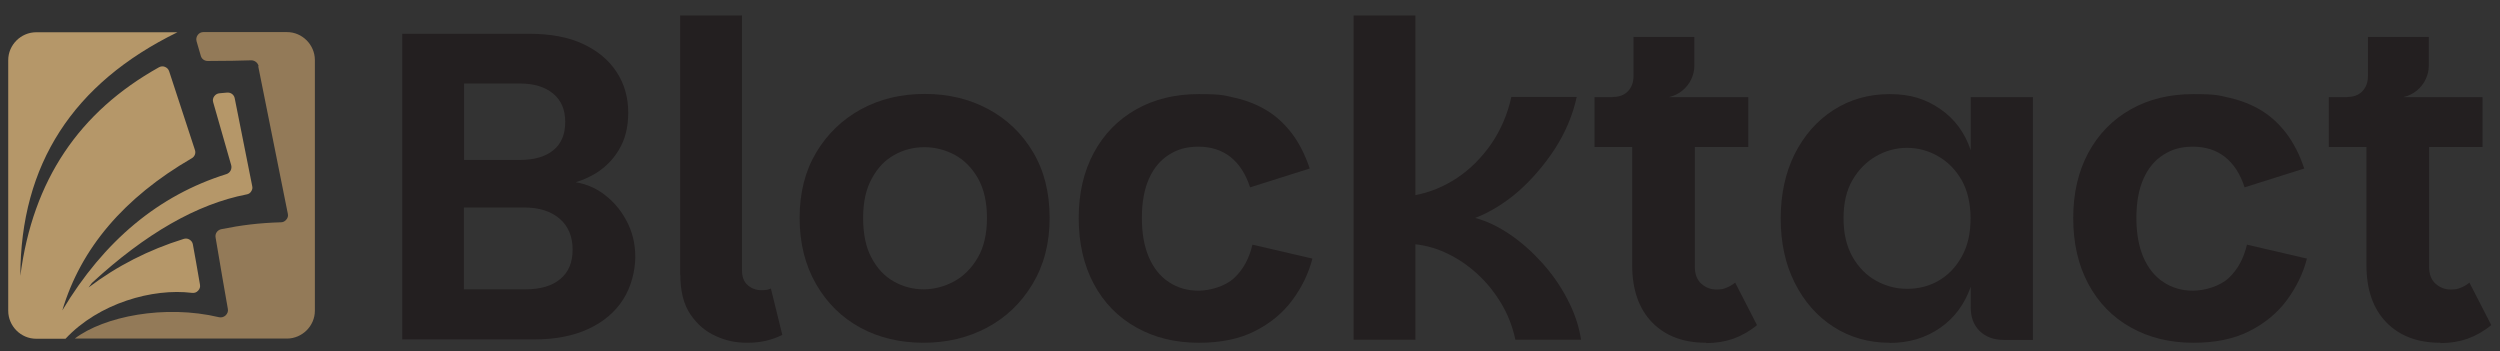 <?xml version="1.0" encoding="UTF-8"?>
<svg id="Layer_1" xmlns="http://www.w3.org/2000/svg" xmlns:xlink="http://www.w3.org/1999/xlink" version="1.1" viewBox="0 0 1487.9 208.9">
  <rect x="0" y="0" width="1487.9" height="208.9" fill="#333333" stroke="none"/>
  <!-- Generator: Adobe Illustrator 29.8.2, SVG Export Plug-In . SVG Version: 2.1.1 Build 3)  -->
  <defs>
    <style>
      .st0, .st1 {
        fill: none;
      }

      .st2 {
        fill: #231f20;
      }

      .st3 {
        fill: #ffe8ca;
      }

      .st4 {
        clip-path: url(#clippath-1);
      }

      .st5 {
        clip-path: url(#clippath-2);
      }

      .st6, .st7 {
        fill: #937a58;
      }

      .st7, .st8, .st9 {
        fill-rule: evenodd;
      }

      .st8, .st10 {
        fill: #b59769;
      }

      .st1 {
        clip-path: url(#clippath);
        clip-rule: evenodd;
      }

      .st9 {
        fill: #7c664a;
      }
    </style>
    <clipPath id="clippath">
      <polygon class="st0" points="-2720.2 -2205.3 -2537.4 -2205.3 -2537.4 -2411.5 -2720.2 -2411.5 -2720.2 -2205.3 -2720.2 -2205.3"/>
    </clipPath>
    <clipPath id="clippath-1">
      <path class="st1" d="M-2617.5-2407.4l68.8,39.7c7.2,4.2,11.3,11.3,11.3,19.6v79.4c0,8.3-4.1,15.4-11.3,19.6l-68.8,39.7c-7.2,4.2-15.4,4.2-22.6,0l-68.8-39.7c-7.2-4.2-11.3-11.3-11.3-19.6v-79.4c0-8.3,4.1-15.4,11.3-19.6l68.8-39.7c7.2-4.2,15.4-4.2,22.6,0h0ZM-2639.7-2345.7l28.1-28.1c3.8-3.8,10-3.8,13.8,0l2.6,2.6c-.6.2-1.3.5-1.9.9l-42.6,24.6h0ZM-2617.9-2271.1l-28.1,28.1c-3.8,3.8-10,3.8-13.8,0l-2.6-2.6c.6-.2,1.3-.5,1.9-.9l42.6-24.6h0ZM-2694-2326.2l112.8-30.2c5.2-1.4,10.5,1.7,11.9,6.9l12.6,47c1.4,5.2-1.7,10.5-6.9,11.9l-112.8,30.2c-5.2,1.4-10.5-1.7-11.9-6.9l-12.6-47c-1.4-5.2,1.7-10.5,6.9-11.9h0ZM-2629.7-2347.2l34.4-19.9c4.6-2.7,10.6-1.1,13.3,3.6l1.8,3.2c-.7,0-1.4.2-2,.4l-47.5,12.7h0ZM-2628-2269.5l-34.4,19.9c-4.6,2.7-10.6,1.1-13.3-3.6l-1.8-3.2c.7,0,1.4-.2,2-.4l47.5-12.7h0ZM-2656.9-2353.5c1.9-.5,3.9.6,4.4,2.5.5,1.9-.6,3.9-2.5,4.4-1.9.5-3.9-.6-4.4-2.5-.5-1.9.6-3.9,2.5-4.4h0ZM-2657.3-2363.7c.6-.2,1.3.2,1.5.9.2.6-.2,1.3-.9,1.5-.6.2-1.3-.2-1.5-.9-.2-.6.2-1.3.9-1.5h0ZM-2636.8-2368.3c1-.3,1.9.3,2.2,1.3.3,1-.3,1.9-1.3,2.2-1,.3-1.9-.3-2.2-1.3-.3-1,.3-1.9,1.3-2.2h0ZM-2673.4-2344.1c1-.3,1.9.3,2.2,1.3.3,1-.3,1.9-1.3,2.2-1,.3-1.9-.3-2.2-1.3-.3-1,.3-1.9,1.3-2.2h0ZM-2600.7-2263.2c-1.9.5-3.9-.6-4.4-2.5-.5-1.9.6-3.9,2.5-4.4,1.9-.5,3.9.6,4.4,2.5.5,1.9-.6,3.9-2.5,4.4h0ZM-2600.4-2253.1c-.6.2-1.3-.2-1.5-.9-.2-.6.2-1.3.9-1.5.6-.2,1.3.2,1.5.9.2.6-.2,1.3-.9,1.5h0ZM-2620.9-2248.4c-1,.3-1.9-.3-2.2-1.3-.3-1,.3-1.9,1.3-2.2,1-.3,1.9.3,2.2,1.3.3,1-.3,1.9-1.3,2.2h0ZM-2584.2-2272.7c-1,.3-1.9-.3-2.2-1.3-.3-1,.3-1.9,1.3-2.2,1-.3,1.9.3,2.2,1.3.3,1-.3,1.9-1.3,2.2"/>
    </clipPath>
    <clipPath id="clippath-2">
      <rect class="st3" x="-2720.2" y="-2410.5" width="182.9" height="204.4"/>
    </clipPath>
  </defs>
  <g>
    <path class="st2" d="M-2446.3-1877.4v-183.1h68.3c19.6,0,36.6,3.9,51,11.6,14.3,7.7,25.4,18.4,33.2,32.1,7.8,13.6,11.7,29.7,11.7,48.1s-3.9,33.7-11.7,47.5c-7.8,13.7-18.9,24.5-33.2,32.2-14.3,7.7-31.3,11.6-51,11.6h-68.3ZM-2402.2-1915.5h21.6c17,0,30.3-4.6,39.8-14,9.5-9.3,14.2-22.4,14.2-39.2s-4.7-30.5-14.2-39.9c-9.5-9.4-22.7-14.1-39.8-14.1h-21.6v107.2Z"/>
    <path class="st2" d="M-2188.6-1875.6c-10.6,0-20.7-1.7-30.4-5-9.6-3.3-18.2-8.1-25.6-14.5-7.4-6.3-13.2-14-17.5-23.1-4.3-9-6.4-19.4-6.4-31s2-21.3,6.1-30.5c4.1-9.2,9.6-17.2,16.7-24,7-6.8,15.2-12,24.5-15.6,9.3-3.7,19.2-5.5,29.6-5.5s16.6,1.1,24.4,3.4c7.7,2.3,14.7,5.6,20.9,9.9,6.2,4.3,11,9.5,14.6,15.4,3.6,5.9,5.3,12.5,5.3,19.8s-2.6,16.9-7.8,22.9c-5.2,6.1-12,10.9-20.5,14.3-8.4,3.5-17.6,6-27.6,7.4-10,1.5-19.9,2.1-29.6,2-1.2,0-2.7,0-4.3-.1-1.7,0-3.2-.2-4.6-.3-1.4,0-2.4-.1-3.1-.1,1,4,3.3,7.6,6.6,10.8,3.4,3.2,7.7,5.8,12.9,7.7,5.2,1.9,10.6,2.9,16.2,2.9s10.9-1,16-2.9c5.1-1.9,9.8-4.3,14-7.3,4.2-3,7.7-6.3,10.7-9.9l28.2,22.2c-5.2,7-11.6,12.7-19,17.3-7.5,4.6-15.5,8-24.1,10.3-8.6,2.3-17.3,3.4-26.2,3.4ZM-2211.6-1958.5c4.7,0,9.6-.3,14.6-.8,5-.5,9.7-1.4,14-2.7,4.3-1.3,7.7-3.1,10.4-5.5,2.7-2.3,4-5.3,4-9s-1-5.6-3.1-7.8c-2.1-2.3-4.9-4-8.3-5.2-3.5-1.2-7.2-1.8-11.2-1.8-7,0-13,1.7-18.3,5-5.2,3.3-9.2,7.4-12,12.4-2.8,5-4.3,10-4.7,15,1.6.2,3.7.3,6.4.4,2.7,0,5.4.1,8.2.1Z"/>
    <path class="st2" d="M-2096.6-1877.4v-109h-16.2v-36.5h16.2v-7.6c0-9.9,1.9-18.3,5.6-25,3.7-6.8,8.8-12.2,15.1-16.2,6.3-4,13.5-6.7,21.5-8.2,8-1.5,16.3-2,25-1.7v37.3c-3.1-.2-6.5,0-10.2.7-3.7.6-6.7,2.1-9.1,4.4-2.4,2.3-3.7,6.1-3.7,11.3v5h24v36.5h-24v109h-44.3Z"/>
    <path class="st2" d="M-1995.1-1877.4v-109h-16.2v-36.5h16.2v-7.6c0-9.9,1.9-18.3,5.6-25,3.7-6.8,8.8-12.2,15.1-16.2,6.3-4,13.5-6.7,21.5-8.2,8-1.5,16.3-2,25-1.7v37.3c-3.1-.2-6.5,0-10.2.7-3.7.6-6.7,2.1-9.1,4.4-2.4,2.3-3.7,6.1-3.7,11.3v5h24v36.5h-24v109h-44.3Z"/>
    <path class="st2" d="M-1837.6-1875.6c-10.6,0-20.7-1.7-30.4-5-9.6-3.3-18.2-8.1-25.6-14.5-7.4-6.3-13.2-14-17.5-23.1-4.3-9-6.4-19.4-6.4-31s2-21.3,6.1-30.5c4.1-9.2,9.6-17.2,16.7-24,7-6.8,15.2-12,24.5-15.6,9.3-3.7,19.2-5.5,29.6-5.5s16.6,1.1,24.4,3.4c7.7,2.3,14.7,5.6,20.9,9.9,6.2,4.3,11,9.5,14.6,15.4,3.6,5.9,5.3,12.5,5.3,19.8s-2.6,16.9-7.8,22.9c-5.2,6.1-12,10.9-20.5,14.3-8.4,3.5-17.6,6-27.6,7.4-10,1.5-19.9,2.1-29.6,2-1.2,0-2.7,0-4.3-.1-1.7,0-3.2-.2-4.6-.3-1.4,0-2.4-.1-3.1-.1,1,4,3.3,7.6,6.6,10.8,3.4,3.2,7.7,5.8,12.9,7.7,5.2,1.9,10.6,2.9,16.2,2.9s10.9-1,16-2.9c5.1-1.9,9.8-4.3,14-7.3,4.2-3,7.7-6.3,10.7-9.9l28.2,22.2c-5.2,7-11.6,12.7-19,17.3-7.5,4.6-15.5,8-24.1,10.3-8.6,2.3-17.3,3.4-26.2,3.4ZM-1860.6-1958.5c4.7,0,9.6-.3,14.6-.8,5-.5,9.7-1.4,14-2.7,4.3-1.3,7.7-3.1,10.4-5.5,2.7-2.3,4-5.3,4-9s-1-5.6-3.1-7.8c-2.1-2.3-4.9-4-8.3-5.2-3.5-1.2-7.2-1.8-11.2-1.8-7,0-13,1.7-18.3,5-5.2,3.3-9.2,7.4-12,12.4-2.8,5-4.3,10-4.7,15,1.6.2,3.7.3,6.4.4,2.7,0,5.4.1,8.2.1Z"/>
    <path class="st2" d="M-1750-1877.4v-145.5h44.1v31c2.1-6.8,5.5-12.6,10.2-17.5,4.7-4.9,10.1-8.6,16.3-11.3,6.2-2.7,12.6-4,19.2-4,11.1,0,20.8,2.5,28.9,7.6,8.2,5,14.5,12.2,19,21.4,4.5,9.2,6.8,20.2,6.8,32.9v85.5h-44.1v-78.5c0-9.9-2.5-17.7-7.6-23.5-5-5.7-11.8-8.6-20.3-8.6s-10.7,1.5-15,4.6c-4.3,3-7.6,7.2-9.9,12.4-2.3,5.2-3.5,11.1-3.5,17.7v75.9h-44.1Z"/>
    <path class="st2" d="M-1522.9-1875.6c-12.7,0-23.8-3.3-33.2-9.9-9.5-6.6-16.8-15.5-21.9-26.7-5.1-11.2-7.7-23.9-7.7-37.9s2.6-26.5,7.7-37.8c5.1-11.3,12.4-20.2,21.9-26.9,9.5-6.6,20.6-9.9,33.2-9.9s20.8,3,29.1,9c8.3,6,14,14.4,17.3,25.2v-79.8h44.1v193h-21.6c-7,0-12.4-2-16.4-5.9-4-3.9-6-9.3-6-16.3v-9.9c-3.3,10.6-9.1,18.9-17.3,24.9-8.3,6-18,9-29.1,9ZM-1508.6-1914.2c5.7,0,11-1.4,15.9-4.2,4.9-2.8,8.8-6.9,11.7-12.3,3-5.4,4.4-11.9,4.4-19.6s-1.5-13.9-4.4-19.3c-3-5.4-6.9-9.6-11.7-12.5-4.9-3-10.2-4.4-15.9-4.4s-11.3,1.5-16.2,4.4c-4.9,3-8.7,7.1-11.6,12.5-2.9,5.4-4.3,11.8-4.3,19.3s1.4,14.2,4.3,19.6c2.9,5.4,6.8,9.5,11.7,12.3,5,2.8,10.3,4.2,16,4.2Z"/>
    <path class="st2" d="M-1348.5-1875.6c-12.7,0-23.8-3.3-33.2-9.9-9.5-6.6-16.8-15.5-21.9-26.7-5.1-11.2-7.7-23.9-7.7-37.9s2.6-26.5,7.7-37.8c5.1-11.3,12.4-20.2,21.9-26.9,9.5-6.6,20.6-9.9,33.2-9.9s20.8,3,29.1,9c8.3,6,14,14.4,17.3,25.2v-32.3h44.1v145.5h-21.6c-7,0-12.4-2-16.4-5.9-4-3.9-6-9.3-6-16.3v-9.9c-3.3,10.6-9.1,18.9-17.3,24.9-8.3,6-18,9-29.1,9ZM-1334.1-1914.2c5.7,0,11-1.4,15.9-4.2,4.9-2.8,8.8-6.9,11.7-12.3,3-5.4,4.4-11.9,4.4-19.6s-1.5-13.9-4.4-19.3c-3-5.4-6.9-9.6-11.7-12.5-4.9-3-10.2-4.4-15.9-4.4s-11.3,1.5-16.2,4.4c-4.9,3-8.7,7.1-11.6,12.5-2.9,5.4-4.3,11.8-4.3,19.3s1.4,14.2,4.3,19.6c2.9,5.4,6.8,9.5,11.7,12.3,5,2.8,10.3,4.2,16,4.2Z"/>
  </g>
  <g>
    <path class="st10" d="M-2577.6-1939.9v-43.9c0-26.5-21.6-48.1-48.1-48.1h-52.4c-13.7,0-25-10.7-26.1-24.2-1.2,3-1.9,6.3-1.9,9.7v135.5c0,7.7,3.4,14.5,8.8,19.2h71.6c26.5,0,48.1-21.6,48.1-48.1ZM-2634.3-1961.8c0-9.3,7.5-16.8,16.8-16.8s16.8,7.5,16.8,16.8-7.5,16.8-16.8,16.8c-9.3,0-16.8-7.5-16.8-16.8Z"/>
    <path class="st6" d="M-2591.7-2071.7h-87.9c-6.9.7-12.3,6.6-12.3,13.7s6.2,13.8,13.8,13.8h52.4c33.3,0,60.5,27.1,60.5,60.5v43.9c0,23.8-13.8,44.4-33.9,54.3h7.5c45.7,0,82.8-37.1,82.8-82.8v-20.5c0-45.7-37.1-82.8-82.8-82.8Z"/>
  </g>
  <g>
    <path class="st2" d="M406-1579.1v-183.1h68.3c19.6,0,36.6,3.9,51,11.6,14.3,7.7,25.4,18.4,33.2,32.1,7.8,13.6,11.7,29.7,11.7,48.1s-3.9,33.7-11.7,47.5c-7.8,13.7-18.9,24.5-33.2,32.2-14.3,7.7-31.3,11.6-51,11.6h-68.3ZM450-1617.1h21.6c17,0,30.3-4.6,39.8-14,9.5-9.3,14.2-22.4,14.2-39.2s-4.7-30.5-14.2-39.9c-9.5-9.4-22.7-14.1-39.8-14.1h-21.6v107.2Z"/>
    <path class="st2" d="M663.6-1577.3c-10.6,0-20.7-1.7-30.4-5-9.6-3.3-18.2-8.1-25.6-14.5-7.4-6.3-13.2-14-17.5-23.1-4.3-9-6.4-19.4-6.4-31s2-21.3,6.1-30.5c4.1-9.2,9.6-17.2,16.7-24,7-6.8,15.2-12,24.5-15.6,9.3-3.7,19.2-5.5,29.6-5.5s16.6,1.1,24.4,3.4c7.7,2.3,14.7,5.6,20.9,9.9,6.2,4.3,11,9.5,14.6,15.4,3.6,5.9,5.3,12.5,5.3,19.8s-2.6,16.9-7.8,22.9c-5.2,6.1-12,10.9-20.5,14.3-8.4,3.5-17.6,6-27.6,7.4-10,1.5-19.9,2.1-29.6,2-1.2,0-2.7,0-4.3-.1-1.7,0-3.2-.2-4.6-.3-1.4,0-2.4-.1-3.1-.1,1,4,3.3,7.6,6.6,10.8,3.4,3.2,7.7,5.8,12.9,7.7,5.2,1.9,10.6,2.9,16.2,2.9s10.9-1,16-2.9c5.1-1.9,9.8-4.3,14-7.3,4.2-3,7.7-6.3,10.7-9.9l28.2,22.2c-5.2,7-11.6,12.7-19,17.3-7.5,4.6-15.5,8-24.1,10.3-8.6,2.3-17.3,3.4-26.2,3.4ZM640.7-1660.2c4.7,0,9.6-.3,14.6-.8,5-.5,9.7-1.4,14-2.7,4.3-1.3,7.7-3.1,10.4-5.5,2.7-2.3,4-5.3,4-9s-1-5.6-3.1-7.8c-2.1-2.3-4.9-4-8.3-5.2-3.5-1.2-7.2-1.8-11.2-1.8-7,0-13,1.7-18.3,5-5.2,3.3-9.2,7.4-12,12.4-2.8,5-4.3,10-4.7,15,1.6.2,3.7.3,6.4.4,2.7,0,5.4.1,8.2.1Z"/>
    <path class="st2" d="M755.7-1579.1v-109h-16.2v-36.5h16.2v-7.6c0-9.9,1.9-18.3,5.6-25,3.7-6.8,8.8-12.2,15.1-16.2,6.3-4,13.5-6.7,21.5-8.2,8-1.5,16.3-2,25-1.7v37.3c-3.1-.2-6.5,0-10.2.7-3.7.6-6.7,2.1-9.1,4.4-2.4,2.3-3.7,6.1-3.7,11.3v5h24v36.5h-24v109h-44.3Z"/>
    <path class="st2" d="M857.1-1579.1v-109h-16.2v-36.5h16.2v-7.6c0-9.9,1.9-18.3,5.6-25,3.7-6.8,8.8-12.2,15.1-16.2,6.3-4,13.5-6.7,21.5-8.2,8-1.5,16.3-2,25-1.7v37.3c-3.1-.2-6.5,0-10.2.7-3.7.6-6.7,2.1-9.1,4.4-2.4,2.3-3.7,6.1-3.7,11.3v5h24v36.5h-24v109h-44.3Z"/>
    <path class="st2" d="M1014.6-1577.3c-10.6,0-20.7-1.7-30.4-5-9.6-3.3-18.2-8.1-25.6-14.5-7.4-6.3-13.2-14-17.5-23.1-4.3-9-6.4-19.4-6.4-31s2-21.3,6.1-30.5c4.1-9.2,9.6-17.2,16.7-24,7-6.8,15.2-12,24.5-15.6,9.3-3.7,19.2-5.5,29.6-5.5s16.6,1.1,24.4,3.4c7.7,2.3,14.7,5.6,20.9,9.9,6.2,4.3,11,9.5,14.6,15.4,3.6,5.9,5.3,12.5,5.3,19.8s-2.6,16.9-7.8,22.9c-5.2,6.1-12,10.9-20.5,14.3-8.4,3.5-17.6,6-27.6,7.4-10,1.5-19.9,2.1-29.6,2-1.2,0-2.7,0-4.3-.1-1.7,0-3.2-.2-4.6-.3-1.4,0-2.4-.1-3.1-.1,1,4,3.3,7.6,6.6,10.8,3.4,3.2,7.7,5.8,12.9,7.7,5.2,1.9,10.6,2.9,16.2,2.9s10.9-1,16-2.9c5.1-1.9,9.8-4.3,14-7.3,4.2-3,7.7-6.3,10.7-9.9l28.2,22.2c-5.2,7-11.6,12.7-19,17.3-7.5,4.6-15.5,8-24.1,10.3-8.6,2.3-17.3,3.4-26.2,3.4ZM991.6-1660.2c4.7,0,9.6-.3,14.6-.8,5-.5,9.7-1.4,14-2.7,4.3-1.3,7.7-3.1,10.4-5.5,2.7-2.3,4-5.3,4-9s-1-5.6-3.1-7.8c-2.1-2.3-4.9-4-8.3-5.2-3.5-1.2-7.2-1.8-11.2-1.8-7,0-13,1.7-18.3,5-5.2,3.3-9.2,7.4-12,12.4-2.8,5-4.3,10-4.7,15,1.6.2,3.7.3,6.4.4,2.7,0,5.4.1,8.2.1Z"/>
    <path class="st2" d="M1102.2-1579.1v-145.5h44.1v31c2.1-6.8,5.5-12.6,10.2-17.5,4.7-4.9,10.1-8.6,16.3-11.3,6.2-2.7,12.6-4,19.2-4,11.1,0,20.8,2.5,28.9,7.6,8.2,5,14.5,12.2,19,21.4,4.5,9.2,6.8,20.2,6.8,32.9v85.5h-44.1v-78.5c0-9.9-2.5-17.7-7.6-23.5-5-5.7-11.8-8.6-20.3-8.6s-10.7,1.5-15,4.6c-4.3,3-7.6,7.2-9.9,12.4-2.3,5.2-3.5,11.1-3.5,17.7v75.9h-44.1Z"/>
    <path class="st2" d="M1329.3-1577.3c-12.7,0-23.8-3.3-33.2-9.9-9.5-6.6-16.8-15.5-21.9-26.7-5.1-11.2-7.7-23.9-7.7-37.9s2.6-26.5,7.7-37.8c5.1-11.3,12.4-20.2,21.9-26.9,9.5-6.6,20.6-9.9,33.2-9.9s20.8,3,29.1,9c8.3,6,14,14.4,17.3,25.2v-79.8h44.1v193h-21.6c-7,0-12.4-2-16.4-5.9-4-3.9-6-9.3-6-16.3v-9.9c-3.3,10.6-9.1,18.9-17.3,24.9-8.3,6-18,9-29.1,9ZM1343.7-1615.8c5.7,0,11-1.4,15.9-4.2,4.9-2.8,8.8-6.9,11.7-12.3,3-5.4,4.4-11.9,4.4-19.6s-1.5-13.9-4.4-19.3c-3-5.4-6.9-9.6-11.7-12.5-4.9-3-10.2-4.4-15.9-4.4s-11.3,1.5-16.2,4.4c-4.9,3-8.7,7.1-11.6,12.5-2.9,5.4-4.3,11.8-4.3,19.3s1.4,14.2,4.3,19.6c2.9,5.4,6.8,9.5,11.7,12.3,5,2.8,10.3,4.2,16,4.2Z"/>
    <path class="st2" d="M1503.8-1577.3c-12.7,0-23.8-3.3-33.2-9.9-9.5-6.6-16.8-15.5-21.9-26.7-5.1-11.2-7.7-23.9-7.7-37.9s2.6-26.5,7.7-37.8c5.1-11.3,12.4-20.2,21.9-26.9,9.5-6.6,20.6-9.9,33.2-9.9s20.8,3,29.1,9c8.3,6,14,14.4,17.3,25.2v-32.3h44.1v145.5h-21.6c-7,0-12.4-2-16.4-5.9-4-3.9-6-9.3-6-16.3v-9.9c-3.3,10.6-9.1,18.9-17.3,24.9-8.3,6-18,9-29.1,9ZM1518.1-1615.8c5.7,0,11-1.4,15.9-4.2,4.9-2.8,8.8-6.9,11.7-12.3,3-5.4,4.4-11.9,4.4-19.6s-1.5-13.9-4.4-19.3c-3-5.4-6.9-9.6-11.7-12.5-4.9-3-10.2-4.4-15.9-4.4s-11.3,1.5-16.2,4.4c-4.9,3-8.7,7.1-11.6,12.5-2.9,5.4-4.3,11.8-4.3,19.3s1.4,14.2,4.3,19.6c2.9,5.4,6.8,9.5,11.7,12.3,5,2.8,10.3,4.2,16,4.2Z"/>
  </g>
  <path class="st10" d="M142.7-1733.8c2.4-24.6,23.8-46.5,48.9-47.4,27.6-.7,55.3,0,82.9-.3,11.4.2,23-.8,34.1,2.6,21.4,7.1,36.8,28.7,36.5,51.3,0,31.6,0,63.2,0,94.7.6,27.4-22.8,53.3-50.6,53.6-36.4.2-72.8.7-109.1-.4,45-18.5,90.4-36,135.5-54-2-3.4-4-6.7-6-10.1-48.3,19.5-96.7,38.9-145,58.5-16.5-8.3-20.7-26.9-26.6-42.8-2.2-8.5-.9-17.4-.7-26,7.2,19.8,14.6,39.5,22,59.2,53.1-20.8,106.2-41.9,159.4-62.5-1.3-3.9-2.6-7.8-4-11.6-51,20.1-102.1,40.1-153.3,60-7.3-19.3-14.6-38.6-22-57.9-4-9.4-2.2-19.9-2-29.8,8.9,25.2,18.7,50,28.1,75,54.3-20.8,108.7-41.3,163-62.1-10.4-27.2-20.6-54.4-31-81.5-53.5,20.4-107,40.7-160.5,61.1,0-9.9-.4-19.8.4-29.6"/>
  <g>
    <path class="st2" d="M-2466.8-2207.2v-183.1h68.3c19.6,0,36.6,3.9,51,11.6,14.3,7.7,25.4,18.4,33.2,32.1,7.8,13.6,11.7,29.7,11.7,48.1s-3.9,33.7-11.7,47.5c-7.8,13.7-18.9,24.5-33.2,32.2-14.3,7.7-31.3,11.6-51,11.6h-68.3ZM-2422.7-2245.2h21.6c17,0,30.3-4.6,39.8-14,9.5-9.3,14.2-22.4,14.2-39.2s-4.7-30.5-14.2-39.9c-9.5-9.4-22.7-14.1-39.8-14.1h-21.6v107.2Z"/>
    <path class="st2" d="M-2209.1-2205.3c-10.6,0-20.7-1.7-30.4-5-9.6-3.3-18.2-8.1-25.6-14.5-7.4-6.3-13.2-14-17.5-23.1-4.3-9-6.4-19.4-6.4-31s2-21.3,6.1-30.5c4.1-9.2,9.6-17.2,16.7-24,7-6.8,15.2-12,24.5-15.6,9.3-3.7,19.2-5.5,29.6-5.5s16.6,1.1,24.4,3.4c7.7,2.3,14.7,5.6,20.9,9.9,6.2,4.3,11,9.5,14.6,15.4,3.6,5.9,5.3,12.5,5.3,19.8s-2.6,16.9-7.8,22.9c-5.2,6.1-12,10.9-20.5,14.3-8.4,3.5-17.6,6-27.6,7.4-10,1.5-19.9,2.1-29.6,2-1.2,0-2.7,0-4.3-.1-1.7,0-3.2-.2-4.6-.3-1.4,0-2.4-.1-3.1-.1,1,4,3.3,7.6,6.6,10.8,3.4,3.2,7.7,5.8,12.9,7.7,5.2,1.9,10.6,2.9,16.2,2.9s10.9-1,16-2.9c5.1-1.9,9.8-4.3,14-7.3,4.2-3,7.7-6.3,10.7-9.9l28.2,22.2c-5.2,7-11.6,12.7-19,17.3-7.5,4.6-15.5,8-24.1,10.3-8.6,2.3-17.3,3.4-26.2,3.4ZM-2232.1-2288.2c4.7,0,9.6-.3,14.6-.8,5-.5,9.7-1.4,14-2.7,4.3-1.3,7.7-3.1,10.4-5.5,2.7-2.3,4-5.3,4-9s-1-5.6-3.1-7.8c-2.1-2.3-4.9-4-8.3-5.2-3.5-1.2-7.2-1.8-11.2-1.8-7,0-13,1.7-18.3,5-5.2,3.3-9.2,7.4-12,12.4-2.8,5-4.3,10-4.7,15,1.6.2,3.7.3,6.4.4,2.7,0,5.4.1,8.2.1Z"/>
    <path class="st2" d="M-2117.1-2207.2v-109h-16.2v-36.5h16.2v-7.6c0-9.9,1.9-18.3,5.6-25,3.7-6.8,8.8-12.2,15.1-16.2,6.3-4,13.5-6.7,21.5-8.2,8-1.5,16.3-2,25-1.7v37.3c-3.1-.2-6.5,0-10.2.7-3.7.6-6.7,2.1-9.1,4.4-2.4,2.3-3.7,6.1-3.7,11.3v5h24v36.5h-24v109h-44.3Z"/>
    <path class="st2" d="M-2015.7-2207.2v-109h-16.2v-36.5h16.2v-7.6c0-9.9,1.9-18.3,5.6-25,3.7-6.8,8.8-12.2,15.1-16.2,6.3-4,13.5-6.7,21.5-8.2,8-1.5,16.3-2,25-1.7v37.3c-3.1-.2-6.5,0-10.2.7-3.7.6-6.7,2.1-9.1,4.4-2.4,2.3-3.7,6.1-3.7,11.3v5h24v36.5h-24v109h-44.3Z"/>
    <path class="st2" d="M-1858.2-2205.3c-10.6,0-20.7-1.7-30.4-5-9.6-3.3-18.2-8.1-25.6-14.5-7.4-6.3-13.2-14-17.5-23.1-4.3-9-6.4-19.4-6.4-31s2-21.3,6.1-30.5c4.1-9.2,9.6-17.2,16.7-24,7-6.8,15.2-12,24.5-15.6,9.3-3.7,19.2-5.5,29.6-5.5s16.6,1.1,24.4,3.4c7.7,2.3,14.7,5.6,20.9,9.9,6.2,4.3,11,9.5,14.6,15.4,3.6,5.9,5.3,12.5,5.3,19.8s-2.6,16.9-7.8,22.9c-5.2,6.1-12,10.9-20.5,14.3-8.4,3.5-17.6,6-27.6,7.4-10,1.5-19.9,2.1-29.6,2-1.2,0-2.7,0-4.3-.1-1.7,0-3.2-.2-4.6-.3-1.4,0-2.4-.1-3.1-.1,1,4,3.3,7.6,6.6,10.8,3.4,3.2,7.7,5.8,12.9,7.7,5.2,1.9,10.6,2.9,16.2,2.9s10.9-1,16-2.9c5.1-1.9,9.8-4.3,14-7.3,4.2-3,7.7-6.3,10.7-9.9l28.2,22.2c-5.2,7-11.6,12.7-19,17.3-7.5,4.6-15.5,8-24.1,10.3-8.6,2.3-17.3,3.4-26.2,3.4ZM-1881.1-2288.2c4.7,0,9.6-.3,14.6-.8,5-.5,9.7-1.4,14-2.7,4.3-1.3,7.7-3.1,10.4-5.5,2.7-2.3,4-5.3,4-9s-1-5.6-3.1-7.8c-2.1-2.3-4.9-4-8.3-5.2-3.5-1.2-7.2-1.8-11.2-1.8-7,0-13,1.7-18.3,5-5.2,3.3-9.2,7.4-12,12.4-2.8,5-4.3,10-4.7,15,1.6.2,3.7.3,6.4.4,2.7,0,5.4.1,8.2.1Z"/>
    <path class="st2" d="M-1770.5-2207.2v-145.5h44.1v31c2.1-6.8,5.5-12.6,10.2-17.5,4.7-4.9,10.1-8.6,16.3-11.3,6.2-2.7,12.6-4,19.2-4,11.1,0,20.8,2.5,28.9,7.6,8.2,5,14.5,12.2,19,21.4,4.5,9.2,6.8,20.2,6.8,32.9v85.5h-44.1v-78.5c0-9.9-2.5-17.7-7.6-23.5-5-5.7-11.8-8.6-20.3-8.6s-10.7,1.5-15,4.6c-4.3,3-7.6,7.2-9.9,12.4-2.3,5.2-3.5,11.1-3.5,17.7v75.9h-44.1Z"/>
    <path class="st2" d="M-1543.4-2205.3c-12.7,0-23.8-3.3-33.2-9.9-9.5-6.6-16.8-15.5-21.9-26.7-5.1-11.2-7.7-23.9-7.7-37.9s2.6-26.5,7.7-37.8c5.1-11.3,12.4-20.2,21.9-26.9,9.5-6.6,20.6-9.9,33.2-9.9s20.8,3,29.1,9c8.3,6,14,14.4,17.3,25.2v-79.8h44.1v193h-21.6c-7,0-12.4-2-16.4-5.9-4-3.9-6-9.3-6-16.3v-9.9c-3.3,10.6-9.1,18.9-17.3,24.9-8.3,6-18,9-29.1,9ZM-1529.1-2243.9c5.7,0,11-1.4,15.9-4.2,4.9-2.8,8.8-6.9,11.7-12.3,3-5.4,4.4-11.9,4.4-19.6s-1.5-13.9-4.4-19.3c-3-5.4-6.9-9.6-11.7-12.5-4.9-3-10.2-4.4-15.9-4.4s-11.3,1.5-16.2,4.4c-4.9,3-8.7,7.1-11.6,12.5-2.9,5.4-4.3,11.8-4.3,19.3s1.4,14.2,4.3,19.6c2.9,5.4,6.8,9.5,11.7,12.3,5,2.8,10.3,4.2,16,4.2Z"/>
    <path class="st2" d="M-1369-2205.3c-12.7,0-23.8-3.3-33.2-9.9-9.5-6.6-16.8-15.5-21.9-26.7-5.1-11.2-7.7-23.9-7.7-37.9s2.6-26.5,7.7-37.8c5.1-11.3,12.4-20.2,21.9-26.9,9.5-6.6,20.6-9.9,33.2-9.9s20.8,3,29.1,9c8.3,6,14,14.4,17.3,25.2v-32.3h44.1v145.5h-21.6c-7,0-12.4-2-16.4-5.9-4-3.9-6-9.3-6-16.3v-9.9c-3.3,10.6-9.1,18.9-17.3,24.9-8.3,6-18,9-29.1,9ZM-1354.6-2243.9c5.7,0,11-1.4,15.9-4.2,4.9-2.8,8.8-6.9,11.7-12.3,3-5.4,4.4-11.9,4.4-19.6s-1.5-13.9-4.4-19.3c-3-5.4-6.9-9.6-11.7-12.5-4.9-3-10.2-4.4-15.9-4.4s-11.3,1.5-16.2,4.4c-4.9,3-8.7,7.1-11.6,12.5-2.9,5.4-4.3,11.8-4.3,19.3s1.4,14.2,4.3,19.6c2.9,5.4,6.8,9.5,11.7,12.3,5,2.8,10.3,4.2,16,4.2Z"/>
  </g>
  <g>
    <path class="st2" d="M-2447.1-2642.6v-183.1h68.3c19.6,0,36.6,3.9,51,11.6,14.3,7.7,25.4,18.4,33.2,32.1,7.8,13.6,11.7,29.7,11.7,48.1s-3.9,33.7-11.7,47.5c-7.8,13.7-18.9,24.5-33.2,32.2-14.3,7.7-31.3,11.6-51,11.6h-68.3ZM-2403.1-2680.6h21.6c17,0,30.3-4.6,39.8-14,9.5-9.3,14.2-22.4,14.2-39.2s-4.7-30.5-14.2-39.9c-9.5-9.4-22.7-14.1-39.8-14.1h-21.6v107.2Z"/>
    <path class="st2" d="M-2189.5-2640.7c-10.6,0-20.7-1.7-30.4-5-9.6-3.3-18.2-8.1-25.6-14.5-7.4-6.3-13.2-14-17.5-23.1-4.3-9-6.4-19.4-6.4-31s2-21.3,6.1-30.5c4.1-9.2,9.6-17.2,16.7-24,7-6.8,15.2-12,24.5-15.6,9.3-3.7,19.2-5.5,29.6-5.5s16.6,1.1,24.4,3.4c7.7,2.3,14.7,5.6,20.9,9.9,6.2,4.3,11,9.5,14.6,15.4,3.6,5.9,5.3,12.5,5.3,19.8s-2.6,16.9-7.8,22.9c-5.2,6.1-12,10.9-20.5,14.3-8.4,3.5-17.6,6-27.6,7.4-10,1.5-19.9,2.1-29.6,2-1.2,0-2.7,0-4.3-.1-1.7,0-3.2-.2-4.6-.3-1.4,0-2.4-.1-3.1-.1,1,4,3.3,7.6,6.6,10.8,3.4,3.2,7.7,5.8,12.9,7.7,5.2,1.9,10.6,2.9,16.2,2.9s10.9-1,16-2.9c5.1-1.9,9.8-4.3,14-7.3,4.2-3,7.7-6.3,10.7-9.9l28.2,22.2c-5.2,7-11.6,12.7-19,17.3-7.5,4.6-15.5,8-24.1,10.3-8.6,2.3-17.3,3.4-26.2,3.4ZM-2212.4-2723.7c4.7,0,9.6-.3,14.6-.8,5-.5,9.7-1.4,14-2.7,4.3-1.3,7.7-3.1,10.4-5.5,2.7-2.3,4-5.3,4-9s-1-5.6-3.1-7.8c-2.1-2.3-4.9-4-8.3-5.2-3.5-1.2-7.2-1.8-11.2-1.8-7,0-13,1.7-18.3,5-5.2,3.3-9.2,7.4-12,12.4-2.8,5-4.3,10-4.7,15,1.6.2,3.7.3,6.4.4,2.7,0,5.4.1,8.2.1Z"/>
    <path class="st2" d="M-2097.5-2642.6v-109h-16.2v-36.5h16.2v-7.6c0-9.9,1.9-18.3,5.6-25,3.7-6.8,8.8-12.2,15.1-16.2,6.3-4,13.5-6.7,21.5-8.2,8-1.5,16.3-2,25-1.7v37.3c-3.1-.2-6.5,0-10.2.7-3.7.6-6.7,2.1-9.1,4.4-2.4,2.3-3.7,6.1-3.7,11.3v5h24v36.5h-24v109h-44.3Z"/>
    <path class="st2" d="M-1996-2642.6v-109h-16.2v-36.5h16.2v-7.6c0-9.9,1.9-18.3,5.6-25,3.7-6.8,8.8-12.2,15.1-16.2,6.3-4,13.5-6.7,21.5-8.2,8-1.5,16.3-2,25-1.7v37.3c-3.1-.2-6.5,0-10.2.7-3.7.6-6.7,2.1-9.1,4.4-2.4,2.3-3.7,6.1-3.7,11.3v5h24v36.5h-24v109h-44.3Z"/>
    <path class="st2" d="M-1838.5-2640.7c-10.6,0-20.7-1.7-30.4-5-9.6-3.3-18.2-8.1-25.6-14.5-7.4-6.3-13.2-14-17.5-23.1-4.3-9-6.4-19.4-6.4-31s2-21.3,6.1-30.5c4.1-9.2,9.6-17.2,16.7-24,7-6.8,15.2-12,24.5-15.6,9.3-3.7,19.2-5.5,29.6-5.5s16.6,1.1,24.4,3.4c7.7,2.3,14.7,5.6,20.9,9.9,6.2,4.3,11,9.5,14.6,15.4,3.6,5.9,5.3,12.5,5.3,19.8s-2.6,16.9-7.8,22.9c-5.2,6.1-12,10.9-20.5,14.3-8.4,3.5-17.6,6-27.6,7.4-10,1.5-19.9,2.1-29.6,2-1.2,0-2.7,0-4.3-.1-1.7,0-3.2-.2-4.6-.3-1.4,0-2.4-.1-3.1-.1,1,4,3.3,7.6,6.6,10.8,3.4,3.2,7.7,5.8,12.9,7.7,5.2,1.9,10.6,2.9,16.2,2.9s10.9-1,16-2.9c5.1-1.9,9.8-4.3,14-7.3,4.2-3,7.7-6.3,10.7-9.9l28.2,22.2c-5.2,7-11.6,12.7-19,17.3-7.5,4.6-15.5,8-24.1,10.3-8.6,2.3-17.3,3.4-26.2,3.4ZM-1861.5-2723.7c4.7,0,9.6-.3,14.6-.8,5-.5,9.7-1.4,14-2.7,4.3-1.3,7.7-3.1,10.4-5.5,2.7-2.3,4-5.3,4-9s-1-5.6-3.1-7.8c-2.1-2.3-4.9-4-8.3-5.2-3.5-1.2-7.2-1.8-11.2-1.8-7,0-13,1.7-18.3,5-5.2,3.3-9.2,7.4-12,12.4-2.8,5-4.3,10-4.7,15,1.6.2,3.7.3,6.4.4,2.7,0,5.4.1,8.2.1Z"/>
    <path class="st2" d="M-1750.9-2642.6v-145.5h44.1v31c2.1-6.8,5.5-12.6,10.2-17.5,4.7-4.9,10.1-8.6,16.3-11.3,6.2-2.7,12.6-4,19.2-4,11.1,0,20.8,2.5,28.9,7.6,8.2,5,14.5,12.2,19,21.4,4.5,9.2,6.8,20.2,6.8,32.9v85.5h-44.1v-78.5c0-9.9-2.5-17.7-7.6-23.5-5-5.7-11.8-8.6-20.3-8.6s-10.7,1.5-15,4.6c-4.3,3-7.6,7.2-9.9,12.4-2.3,5.2-3.5,11.1-3.5,17.7v75.9h-44.1Z"/>
    <path class="st2" d="M-1523.8-2640.7c-12.7,0-23.8-3.3-33.2-9.9-9.5-6.6-16.8-15.5-21.9-26.7-5.1-11.2-7.7-23.9-7.7-37.9s2.6-26.5,7.7-37.8c5.1-11.3,12.4-20.2,21.9-26.9,9.5-6.6,20.6-9.9,33.2-9.9s20.8,3,29.1,9c8.3,6,14,14.4,17.3,25.2v-79.8h44.1v193h-21.6c-7,0-12.4-2-16.4-5.9-4-3.9-6-9.3-6-16.3v-9.9c-3.3,10.6-9.1,18.9-17.3,24.9-8.3,6-18,9-29.1,9ZM-1509.4-2679.3c5.7,0,11-1.4,15.9-4.2,4.9-2.8,8.8-6.9,11.7-12.3,3-5.4,4.4-11.9,4.4-19.6s-1.5-13.9-4.4-19.3c-3-5.4-6.9-9.6-11.7-12.5-4.9-3-10.2-4.4-15.9-4.4s-11.3,1.5-16.2,4.4c-4.9,3-8.7,7.1-11.6,12.5-2.9,5.4-4.3,11.8-4.3,19.3s1.4,14.2,4.3,19.6c2.9,5.4,6.8,9.5,11.7,12.3,5,2.8,10.3,4.2,16,4.2Z"/>
    <path class="st2" d="M-1349.3-2640.7c-12.7,0-23.8-3.3-33.2-9.9-9.5-6.6-16.8-15.5-21.9-26.7-5.1-11.2-7.7-23.9-7.7-37.9s2.6-26.5,7.7-37.8c5.1-11.3,12.4-20.2,21.9-26.9,9.5-6.6,20.6-9.9,33.2-9.9s20.8,3,29.1,9c8.3,6,14,14.4,17.3,25.2v-32.3h44.1v145.5h-21.6c-7,0-12.4-2-16.4-5.9-4-3.9-6-9.3-6-16.3v-9.9c-3.3,10.6-9.1,18.9-17.3,24.9-8.3,6-18,9-29.1,9ZM-1335-2679.3c5.7,0,11-1.4,15.9-4.2,4.9-2.8,8.8-6.9,11.7-12.3,3-5.4,4.4-11.9,4.4-19.6s-1.5-13.9-4.4-19.3c-3-5.4-6.9-9.6-11.7-12.5-4.9-3-10.2-4.4-15.9-4.4s-11.3,1.5-16.2,4.4c-4.9,3-8.7,7.1-11.6,12.5-2.9,5.4-4.3,11.8-4.3,19.3s1.4,14.2,4.3,19.6c2.9,5.4,6.8,9.5,11.7,12.3,5,2.8,10.3,4.2,16,4.2Z"/>
  </g>
  <g class="st4">
    <g>
      <rect class="st3" x="-2720.2" y="-2410.5" width="182.9" height="204.4"/>
      <g class="st5">
        <rect class="st10" x="-2744" y="-2419.5" width="230.4" height="234.3"/>
      </g>
    </g>
  </g>
  <rect class="st10" x="-2693.3" y="-2386.4" width="65.3" height="38.7" rx="-1281.3" ry="-1281.3" transform="translate(892.6 -2129.7) rotate(-37.8)"/>
  <rect class="st10" x="-2633.3" y="-2267.9" width="65.3" height="38.7" rx="-1251.3" ry="-1251.3" transform="translate(832.6 -2068) rotate(-37.8)"/>
  <g>
    <path class="st8" d="M-2635.2-2653.8c-43.2-43.3-54.4-95.2-33.6-155.6l-54.8,54.8c-3,3-4.4,6.9-4.4,10.8s1.5,7.8,4.4,10.8l97.4,97.4c3,3,6.9,4.4,10.8,4.4s7.8-1.5,10.8-4.4l11.4-11.4c-.9-26.8,14.1-53.6,31.3-66.9,1-.8,1.6-1.9,1.5-3.2,0-1.3-.6-2.4-1.7-3.1-6.6-4.7-13.5-9.5-18.3-12.8-1-.7-2.1-.9-3.2-.6-1.1.3-2,1-2.6,2-9.4,17.8-15.4,36.4-18,55.8l-.5-3c1.6-40,10.2-71.5,25.7-94.5.6-.9.8-1.9.6-3-.2-1.1-.8-1.9-1.7-2.5l-40.8-27.3c-1.7-1.1-3.9-.8-5.2.7l-2.6,3.1c-.8.9-1.1,2.1-.9,3.3.2,1.2.9,2.2,2,2.7l31.4,17.4c1.9,1,2.6,3.4,1.6,5.3-18.1,34.5-21.7,73.4-10.8,116.6-16.9-31.3-19.8-67.7-8.8-109.3.5-1.8-.4-3.7-2-4.5l-40.4-20.5c-1.1-.6-2.3-.6-3.4,0-1.1.5-1.9,1.4-2.2,2.6-13.6,48.3-5.3,93,27.1,135.1h0Z"/>
    <path class="st7" d="M-2624.1-2827.5l68.7,45.8c1,.7,1.6,1.6,1.7,2.8.1,1.2-.2,2.3-1.1,3.2-8.4,8.9-14.2,16.4-20.5,25.8-1.2,1.8-.7,4.2,1,5.4,14,10,26,18.4,32.5,23,1.1.8,1.7,2,1.7,3.4,0,1.4-.7,2.5-1.9,3.3-26.1,16.1-45.1,44.4-47.8,64.3l82.4-82.4c3-3,4.4-6.9,4.4-10.8s-1.5-7.8-4.4-10.8l-97.4-97.4c-3-3-6.9-4.4-10.8-4.4s-7.8,1.5-10.8,4.4l-32.4,32.4c-.9.9-1.3,2.1-1.1,3.3.2,1.3.9,2.3,2,2.9l7.2,4c1.6.9,3.4.6,4.7-.6,6.8-6.7,13.3-13.6,16.6-17.1,1.3-1.4,3.5-1.7,5.1-.6h0Z"/>
  </g>
  <g>
    <path class="st2" d="M381.7-1908.4v-183.1h68.3c19.6,0,36.6,3.9,51,11.6,14.3,7.7,25.4,18.4,33.2,32.1,7.8,13.6,11.7,29.7,11.7,48.1s-3.9,33.7-11.7,47.5c-7.8,13.7-18.9,24.5-33.2,32.2-14.3,7.7-31.3,11.6-51,11.6h-68.3ZM425.7-1946.5h21.6c17,0,30.3-4.6,39.8-14,9.5-9.3,14.2-22.4,14.2-39.2s-4.7-30.5-14.2-39.9c-9.5-9.4-22.7-14.1-39.8-14.1h-21.6v107.2Z"/>
    <path class="st2" d="M639.3-1906.6c-10.6,0-20.7-1.7-30.4-5-9.6-3.3-18.2-8.1-25.6-14.5-7.4-6.3-13.2-14-17.5-23.1-4.3-9-6.4-19.4-6.4-31s2-21.3,6.1-30.5c4.1-9.2,9.6-17.2,16.7-24,7-6.8,15.2-12,24.5-15.6,9.3-3.7,19.2-5.5,29.6-5.5s16.6,1.1,24.4,3.4c7.7,2.3,14.7,5.6,20.9,9.9,6.2,4.3,11,9.5,14.6,15.4,3.6,5.9,5.3,12.5,5.3,19.8s-2.6,16.9-7.8,22.9c-5.2,6.1-12,10.9-20.5,14.3-8.4,3.5-17.6,6-27.6,7.4-10,1.5-19.9,2.1-29.6,2-1.2,0-2.7,0-4.3-.1-1.7,0-3.2-.2-4.6-.3-1.4,0-2.4-.1-3.1-.1,1,4,3.3,7.6,6.6,10.8,3.4,3.2,7.7,5.8,12.9,7.7,5.2,1.9,10.6,2.9,16.2,2.9s10.9-1,16-2.9c5.1-1.9,9.8-4.3,14-7.3,4.2-3,7.7-6.3,10.7-9.9l28.2,22.2c-5.2,7-11.6,12.7-19,17.3-7.5,4.6-15.5,8-24.1,10.3-8.6,2.3-17.3,3.4-26.2,3.4ZM616.4-1989.5c4.7,0,9.6-.3,14.6-.8,5-.5,9.7-1.4,14-2.7,4.3-1.3,7.7-3.1,10.4-5.5,2.7-2.3,4-5.3,4-9s-1-5.6-3.1-7.8c-2.1-2.3-4.9-4-8.3-5.2-3.5-1.2-7.2-1.8-11.2-1.8-7,0-13,1.7-18.3,5-5.2,3.3-9.2,7.4-12,12.4-2.8,5-4.3,10-4.7,15,1.6.2,3.7.3,6.4.4,2.7,0,5.4.1,8.2.1Z"/>
    <path class="st2" d="M731.3-1908.4v-109h-16.2v-36.5h16.2v-7.6c0-9.9,1.9-18.3,5.6-25,3.7-6.8,8.8-12.2,15.1-16.2,6.3-4,13.5-6.7,21.5-8.2,8-1.5,16.3-2,25-1.7v37.3c-3.1-.2-6.5,0-10.2.7-3.7.6-6.7,2.1-9.1,4.4-2.4,2.3-3.7,6.1-3.7,11.3v5h24v36.5h-24v109h-44.3Z"/>
    <path class="st2" d="M832.8-1908.4v-109h-16.2v-36.5h16.2v-7.6c0-9.9,1.9-18.3,5.6-25,3.7-6.8,8.8-12.2,15.1-16.2,6.3-4,13.5-6.7,21.5-8.2,8-1.5,16.3-2,25-1.7v37.3c-3.1-.2-6.5,0-10.2.7-3.7.6-6.7,2.1-9.1,4.4-2.4,2.3-3.7,6.1-3.7,11.3v5h24v36.5h-24v109h-44.3Z"/>
    <path class="st2" d="M990.3-1906.6c-10.6,0-20.7-1.7-30.4-5-9.6-3.3-18.2-8.1-25.6-14.5-7.4-6.3-13.2-14-17.5-23.1-4.3-9-6.4-19.4-6.4-31s2-21.3,6.1-30.5c4.1-9.2,9.6-17.2,16.7-24,7-6.8,15.2-12,24.5-15.6,9.3-3.7,19.2-5.5,29.6-5.5s16.6,1.1,24.4,3.4c7.7,2.3,14.7,5.6,20.9,9.9,6.2,4.3,11,9.5,14.6,15.4,3.6,5.9,5.3,12.5,5.3,19.8s-2.6,16.9-7.8,22.9c-5.2,6.1-12,10.9-20.5,14.3-8.4,3.5-17.6,6-27.6,7.4-10,1.5-19.9,2.1-29.6,2-1.2,0-2.7,0-4.3-.1-1.7,0-3.2-.2-4.6-.3-1.4,0-2.4-.1-3.1-.1,1,4,3.3,7.6,6.6,10.8,3.4,3.2,7.7,5.8,12.9,7.7,5.2,1.9,10.6,2.9,16.2,2.9s10.9-1,16-2.9c5.1-1.9,9.8-4.3,14-7.3,4.2-3,7.7-6.3,10.7-9.9l28.2,22.2c-5.2,7-11.6,12.7-19,17.3-7.5,4.6-15.5,8-24.1,10.3-8.6,2.3-17.3,3.4-26.2,3.4ZM967.3-1989.5c4.7,0,9.6-.3,14.6-.8,5-.5,9.7-1.4,14-2.7,4.3-1.3,7.7-3.1,10.4-5.5,2.7-2.3,4-5.3,4-9s-1-5.6-3.1-7.8c-2.1-2.3-4.9-4-8.3-5.2-3.5-1.2-7.2-1.8-11.2-1.8-7,0-13,1.7-18.3,5-5.2,3.3-9.2,7.4-12,12.4-2.8,5-4.3,10-4.7,15,1.6.2,3.7.3,6.4.4,2.7,0,5.4.1,8.2.1Z"/>
    <path class="st2" d="M1077.9-1908.4v-145.5h44.1v31c2.1-6.8,5.5-12.6,10.2-17.5,4.7-4.9,10.1-8.6,16.3-11.3,6.2-2.7,12.6-4,19.2-4,11.1,0,20.8,2.5,28.9,7.6,8.2,5,14.5,12.2,19,21.4,4.5,9.2,6.8,20.2,6.8,32.9v85.5h-44.1v-78.5c0-9.9-2.5-17.7-7.6-23.5-5-5.7-11.8-8.6-20.3-8.6s-10.7,1.5-15,4.6c-4.3,3-7.6,7.2-9.9,12.4-2.3,5.2-3.5,11.1-3.5,17.7v75.9h-44.1Z"/>
    <path class="st2" d="M1305-1906.6c-12.7,0-23.8-3.3-33.2-9.9-9.5-6.6-16.8-15.5-21.9-26.7-5.1-11.2-7.7-23.9-7.7-37.9s2.6-26.5,7.7-37.8c5.1-11.3,12.4-20.2,21.9-26.9,9.5-6.6,20.6-9.9,33.2-9.9s20.8,3,29.1,9c8.3,6,14,14.4,17.3,25.2v-79.8h44.1v193h-21.6c-7,0-12.4-2-16.4-5.9-4-3.9-6-9.3-6-16.3v-9.9c-3.3,10.6-9.1,18.9-17.3,24.9-8.3,6-18,9-29.1,9ZM1319.4-1945.2c5.7,0,11-1.4,15.9-4.2,4.9-2.8,8.8-6.9,11.7-12.3,3-5.4,4.4-11.9,4.4-19.6s-1.5-13.9-4.4-19.3c-3-5.4-6.9-9.6-11.7-12.5-4.9-3-10.2-4.4-15.9-4.4s-11.3,1.5-16.2,4.4c-4.9,3-8.7,7.1-11.6,12.5-2.9,5.4-4.3,11.8-4.3,19.3s1.4,14.2,4.3,19.6c2.9,5.4,6.8,9.5,11.7,12.3,5,2.8,10.3,4.2,16,4.2Z"/>
    <path class="st2" d="M1479.5-1906.6c-12.7,0-23.8-3.3-33.2-9.9-9.5-6.6-16.8-15.5-21.9-26.7-5.1-11.2-7.7-23.9-7.7-37.9s2.6-26.5,7.7-37.8c5.1-11.3,12.4-20.2,21.9-26.9,9.5-6.6,20.6-9.9,33.2-9.9s20.8,3,29.1,9c8.3,6,14,14.4,17.3,25.2v-32.3h44.1v145.5h-21.6c-7,0-12.4-2-16.4-5.9-4-3.9-6-9.3-6-16.3v-9.9c-3.3,10.6-9.1,18.9-17.3,24.9-8.3,6-18,9-29.1,9ZM1493.8-1945.2c5.7,0,11-1.4,15.9-4.2,4.9-2.8,8.8-6.9,11.7-12.3,3-5.4,4.4-11.9,4.4-19.6s-1.5-13.9-4.4-19.3c-3-5.4-6.9-9.6-11.7-12.5-4.9-3-10.2-4.4-15.9-4.4s-11.3,1.5-16.2,4.4c-4.9,3-8.7,7.1-11.6,12.5-2.9,5.4-4.3,11.8-4.3,19.3s1.4,14.2,4.3,19.6c2.9,5.4,6.8,9.5,11.7,12.3,5,2.8,10.3,4.2,16,4.2Z"/>
  </g>
  <g>
    <path class="st2" d="M-2469.7-2990.9v-183.1h68.3c19.6,0,36.6,3.9,51,11.6,14.3,7.7,25.4,18.4,33.2,32.1,7.8,13.6,11.7,29.7,11.7,48.1s-3.9,33.7-11.7,47.5c-7.8,13.7-18.9,24.5-33.2,32.2-14.3,7.7-31.3,11.6-51,11.6h-68.3ZM-2425.7-3029h21.6c17,0,30.3-4.6,39.8-14,9.5-9.3,14.2-22.4,14.2-39.2s-4.7-30.5-14.2-39.9c-9.5-9.4-22.7-14.1-39.8-14.1h-21.6v107.2Z"/>
    <path class="st2" d="M-2212.1-2989.1c-10.6,0-20.7-1.7-30.4-5-9.6-3.3-18.2-8.1-25.6-14.5-7.4-6.3-13.2-14-17.5-23.1-4.3-9-6.4-19.4-6.4-31s2-21.3,6.1-30.5c4.1-9.2,9.6-17.2,16.7-24,7-6.8,15.2-12,24.5-15.6,9.3-3.7,19.2-5.5,29.6-5.5s16.6,1.1,24.4,3.4c7.7,2.3,14.7,5.6,20.9,9.9,6.2,4.3,11,9.5,14.6,15.4,3.6,5.9,5.3,12.5,5.3,19.8s-2.6,16.9-7.8,22.9c-5.2,6.1-12,10.9-20.5,14.3-8.4,3.5-17.6,6-27.6,7.4-10,1.5-19.9,2.1-29.6,2-1.2,0-2.7,0-4.3-.1-1.7,0-3.2-.2-4.6-.3-1.4,0-2.4-.1-3.1-.1,1,4,3.3,7.6,6.6,10.8,3.4,3.2,7.7,5.8,12.9,7.7,5.2,1.9,10.6,2.9,16.2,2.9s10.9-1,16-2.9c5.1-1.9,9.8-4.3,14-7.3,4.2-3,7.7-6.3,10.7-9.9l28.2,22.2c-5.2,7-11.6,12.7-19,17.3-7.5,4.6-15.5,8-24.1,10.3-8.6,2.3-17.3,3.4-26.2,3.4ZM-2235-3072c4.7,0,9.6-.3,14.6-.8,5-.5,9.7-1.4,14-2.7,4.3-1.3,7.7-3.1,10.4-5.5,2.7-2.3,4-5.3,4-9s-1-5.6-3.1-7.8c-2.1-2.3-4.9-4-8.3-5.2-3.5-1.2-7.2-1.8-11.2-1.8-7,0-13,1.7-18.3,5-5.2,3.3-9.2,7.4-12,12.4-2.8,5-4.3,10-4.7,15,1.6.2,3.7.3,6.4.4,2.7,0,5.4.1,8.2.1Z"/>
    <path class="st2" d="M-2120-2990.9v-109h-16.2v-36.5h16.2v-7.6c0-9.9,1.9-18.3,5.6-25,3.7-6.8,8.8-12.2,15.1-16.2,6.3-4,13.5-6.7,21.5-8.2,8-1.5,16.3-2,25-1.7v37.3c-3.1-.2-6.5,0-10.2.7-3.7.6-6.7,2.1-9.1,4.4-2.4,2.3-3.7,6.1-3.7,11.3v5h24v36.5h-24v109h-44.3Z"/>
    <path class="st2" d="M-2018.6-2990.9v-109h-16.2v-36.5h16.2v-7.6c0-9.9,1.9-18.3,5.6-25,3.7-6.8,8.8-12.2,15.1-16.2,6.3-4,13.5-6.7,21.5-8.2,8-1.5,16.3-2,25-1.7v37.3c-3.1-.2-6.5,0-10.2.7-3.7.6-6.7,2.1-9.1,4.4-2.4,2.3-3.7,6.1-3.7,11.3v5h24v36.5h-24v109h-44.3Z"/>
    <path class="st2" d="M-1861.1-2989.1c-10.6,0-20.7-1.7-30.4-5-9.6-3.3-18.2-8.1-25.6-14.5-7.4-6.3-13.2-14-17.5-23.1-4.3-9-6.4-19.4-6.4-31s2-21.3,6.1-30.5c4.1-9.2,9.6-17.2,16.7-24,7-6.8,15.2-12,24.5-15.6,9.3-3.7,19.2-5.5,29.6-5.5s16.6,1.1,24.4,3.4c7.7,2.3,14.7,5.6,20.9,9.9,6.2,4.3,11,9.5,14.6,15.4,3.6,5.9,5.3,12.5,5.3,19.8s-2.6,16.9-7.8,22.9c-5.2,6.1-12,10.9-20.5,14.3-8.4,3.5-17.6,6-27.6,7.4-10,1.5-19.9,2.1-29.6,2-1.2,0-2.7,0-4.3-.1-1.7,0-3.2-.2-4.6-.3-1.4,0-2.4-.1-3.1-.1,1,4,3.3,7.6,6.6,10.8,3.4,3.2,7.7,5.8,12.9,7.7,5.2,1.9,10.6,2.9,16.2,2.9s10.9-1,16-2.9c5.1-1.9,9.8-4.3,14-7.3,4.2-3,7.7-6.3,10.7-9.9l28.2,22.2c-5.2,7-11.6,12.7-19,17.3-7.5,4.6-15.5,8-24.1,10.3-8.6,2.3-17.3,3.4-26.2,3.4ZM-1884.1-3072c4.7,0,9.6-.3,14.6-.8,5-.5,9.7-1.4,14-2.7,4.3-1.3,7.7-3.1,10.4-5.5,2.7-2.3,4-5.3,4-9s-1-5.6-3.1-7.8c-2.1-2.3-4.9-4-8.3-5.2-3.5-1.2-7.2-1.8-11.2-1.8-7,0-13,1.7-18.3,5-5.2,3.3-9.2,7.4-12,12.4-2.8,5-4.3,10-4.7,15,1.6.2,3.7.3,6.4.4,2.7,0,5.4.1,8.2.1Z"/>
    <path class="st2" d="M-1773.5-2990.9v-145.5h44.1v31c2.1-6.8,5.5-12.6,10.2-17.5,4.7-4.9,10.1-8.6,16.3-11.3,6.2-2.7,12.6-4,19.2-4,11.1,0,20.8,2.5,28.9,7.6,8.2,5,14.5,12.2,19,21.4,4.5,9.2,6.8,20.2,6.8,32.9v85.5h-44.1v-78.5c0-9.9-2.5-17.7-7.6-23.5-5-5.7-11.8-8.6-20.3-8.6s-10.7,1.5-15,4.6c-4.3,3-7.6,7.2-9.9,12.4-2.3,5.2-3.5,11.1-3.5,17.7v75.9h-44.1Z"/>
    <path class="st2" d="M-1546.4-2989.1c-12.7,0-23.8-3.3-33.2-9.9-9.5-6.6-16.8-15.5-21.9-26.7-5.1-11.2-7.7-23.9-7.7-37.9s2.6-26.5,7.7-37.8c5.1-11.3,12.4-20.2,21.9-26.9,9.5-6.6,20.6-9.9,33.2-9.9s20.8,3,29.1,9c8.3,6,14,14.4,17.3,25.2v-79.8h44.1v193h-21.6c-7,0-12.4-2-16.4-5.9-4-3.9-6-9.3-6-16.3v-9.9c-3.3,10.6-9.1,18.9-17.3,24.9-8.3,6-18,9-29.1,9ZM-1532-3027.7c5.7,0,11-1.4,15.9-4.2,4.9-2.8,8.8-6.9,11.7-12.3,3-5.4,4.4-11.9,4.4-19.6s-1.5-13.9-4.4-19.3c-3-5.4-6.9-9.6-11.7-12.5-4.9-3-10.2-4.4-15.9-4.4s-11.3,1.5-16.2,4.4c-4.9,3-8.7,7.1-11.6,12.5-2.9,5.4-4.3,11.8-4.3,19.3s1.4,14.2,4.3,19.6c2.9,5.4,6.8,9.5,11.7,12.3,5,2.8,10.3,4.2,16,4.2Z"/>
    <path class="st2" d="M-1371.9-2989.1c-12.7,0-23.8-3.3-33.2-9.9-9.5-6.6-16.8-15.5-21.9-26.7-5.1-11.2-7.7-23.9-7.7-37.9s2.6-26.5,7.7-37.8c5.1-11.3,12.4-20.2,21.9-26.9,9.5-6.6,20.6-9.9,33.2-9.9s20.8,3,29.1,9c8.3,6,14,14.4,17.3,25.2v-32.3h44.1v145.5h-21.6c-7,0-12.4-2-16.4-5.9-4-3.9-6-9.3-6-16.3v-9.9c-3.3,10.6-9.1,18.9-17.3,24.9-8.3,6-18,9-29.1,9ZM-1357.6-3027.7c5.7,0,11-1.4,15.9-4.2,4.9-2.8,8.8-6.9,11.7-12.3,3-5.4,4.4-11.9,4.4-19.6s-1.5-13.9-4.4-19.3c-3-5.4-6.9-9.6-11.7-12.5-4.9-3-10.2-4.4-15.9-4.4s-11.3,1.5-16.2,4.4c-4.9,3-8.7,7.1-11.6,12.5-2.9,5.4-4.3,11.8-4.3,19.3s1.4,14.2,4.3,19.6c2.9,5.4,6.8,9.5,11.7,12.3,5,2.8,10.3,4.2,16,4.2Z"/>
  </g>
  <g>
    <path class="st8" d="M156-1945.9c.1-66.3,31.3-114.6,93.5-145h-84c-4.5,0-8.7,1.9-11.7,4.9-3,3-4.9,7.1-4.9,11.7v149.2c0,4.5,1.9,8.7,4.9,11.7,3,3,7.1,4.9,11.7,4.9h17.5c19.8-21.2,51.9-30.2,75.3-27.3,1.4.2,2.7-.3,3.6-1.3,1-1,1.4-2.3,1.1-3.7-1.5-8.6-3-17.6-4.2-23.8-.2-1.3-.9-2.2-2-2.9-1.1-.7-2.3-.8-3.5-.4-20.9,6.5-39.7,16.1-56.6,28.9l2-2.7c31.9-29.4,62.6-47,92.1-52.7,1.2-.2,2.1-.8,2.7-1.8.7-1,.9-2.1.6-3.2l-10.4-52.2c-.4-2.2-2.4-3.6-4.6-3.4l-4.4.4c-1.3.1-2.4.7-3.2,1.8-.8,1.1-1,2.3-.6,3.6l10.7,37.4c.6,2.2-.6,4.6-2.8,5.3-40.3,12.6-72.8,39.6-97.7,81.1,11-36.9,36.7-67.1,77-90.5,1.8-1,2.6-3.1,1.9-5l-15.3-46.7c-.4-1.3-1.3-2.2-2.5-2.7-1.2-.5-2.5-.4-3.7.3-47.5,26.6-75.3,67.2-82.7,124.3h0Z"/>
    <path class="st7" d="M297.6-2070.6l17.6,87.7c.3,1.3,0,2.5-.9,3.5-.8,1-1.9,1.6-3.2,1.6-13.2.4-23.5,1.7-35.5,4.1-2.3.5-3.8,2.6-3.4,4.9,3.1,18.4,5.8,34.1,7.3,42.5.3,1.5-.2,2.8-1.3,3.9-1.1,1-2.5,1.4-3.9,1.1-32.4-7.7-68.5-.5-85.9,12.7h126.3c4.5,0,8.7-1.9,11.7-4.9,3-3,4.9-7.1,4.9-11.7v-149.2c0-4.5-1.9-8.7-4.9-11.7-3-3-7.1-4.9-11.7-4.9h-49.7c-1.4,0-2.6.6-3.4,1.7-.8,1.1-1.1,2.4-.7,3.8l2.5,8.6c.5,1.9,2.2,3.1,4.1,3.1,10.4,0,20.6-.2,25.9-.4,2.1,0,3.9,1.4,4.4,3.4h0Z"/>
  </g>
  <g>
    <path class="st2" d="M239.4,202.1V20.1h75.4c12.9,0,23.6,2,32.3,6.1,8.7,4.1,15.3,9.6,19.9,16.7,4.6,7,6.9,15.1,6.9,24.1s-1.9,16.2-5.7,22.4c-3.8,6.3-8.9,11.1-15.1,14.6-6.3,3.5-13.2,5.7-20.9,6.8l4.4-2.9c8,.2,15.1,2.4,21.3,6.6,6.2,4.3,11.1,9.7,14.7,16.4,3.7,6.7,5.5,14,5.5,22s-2.4,17.8-7.2,25.3c-4.8,7.5-11.6,13.3-20.6,17.5-9,4.2-19.7,6.3-32.2,6.3h-78.8ZM276.2,95.2h33.1c8.5,0,15.2-1.9,19.9-5.7,4.8-3.8,7.2-9.5,7.2-16.9s-2.4-12.9-7.2-16.9c-4.8-4-11.4-6-19.9-6h-33.1v45.6ZM276.2,172.2h36.5c8.9,0,15.8-2,20.7-6.1,5-4.1,7.4-9.9,7.4-17.6s-2.6-14-7.8-18.4-12.2-6.6-20.9-6.6h-36v48.8Z"/>
    <path class="st2" d="M404.8,163.3V9.2h36.8v151.5c0,4,1.1,7,3.4,9,2.3,2,5,3,8.1,3s4.2-.3,5.7-1l6.8,27.6c-6.1,3.1-13,4.7-20.6,4.7s-13-1.3-19-4c-6.1-2.7-11.1-7-15.1-12.9-4-5.9-6-13.8-6-23.7Z"/>
    <path class="st2" d="M549.7,204c-14.1,0-26.6-3-37.7-9-11-6-19.8-14.6-26.3-25.9-6.5-11.3-9.8-24.4-9.8-39.4s3.3-27.9,9.9-39c6.6-11,15.5-19.6,26.7-25.7,11.2-6.1,23.9-9.1,37.9-9.1s26.5,3,37.7,9c11.2,6,20.1,14.5,26.7,25.6,6.6,11,9.9,24.1,9.9,39.2s-3.4,28.1-10.2,39.4c-6.8,11.3-15.8,19.9-27.1,25.9-11.3,6-23.9,9-37.8,9ZM549.5,172.2c6.4,0,12.5-1.6,18.3-4.7,5.7-3.1,10.4-7.8,14.1-14.1,3.7-6.3,5.5-14.2,5.5-23.7s-1.8-17.2-5.3-23.5c-3.6-6.3-8.2-10.9-13.8-14-5.7-3-11.7-4.6-18.1-4.6s-12.4,1.5-17.9,4.6c-5.5,3-10,7.7-13.4,14-3.5,6.3-5.2,14.1-5.2,23.5s1.6,17.5,5,23.7c3.3,6.3,7.7,11,13.2,14.1,5.5,3.1,11.4,4.7,17.9,4.7Z"/>
    <path class="st2" d="M713.5,204c-13.9,0-26.3-3-37.2-9.1-10.9-6.1-19.3-14.7-25.3-25.9s-9-24.3-9-39.2,3-27.7,9-38.9c6-11.1,14.4-19.7,25.2-25.8,10.8-6.1,23.2-9.1,37.3-9.1s15.1.8,21.9,2.3c6.8,1.6,12.9,4,18.5,7.4,5.6,3.4,10.5,7.9,14.9,13.6,4.3,5.7,7.9,12.6,10.7,21l-35.5,11.2c-2.6-8-6.5-14-11.7-18.1-5.2-4.1-11.6-6.1-19-6.1s-12.5,1.6-17.6,4.8c-5.1,3.2-9.1,8-11.9,14.3-2.8,6.3-4.2,14.1-4.2,23.3s1.4,17,4.2,23.5c2.8,6.4,6.7,11.3,11.9,14.7,5.1,3.4,11,5.1,17.6,5.1s15.9-2.5,21.3-7.6c5.3-5,8.9-11.6,10.8-19.8l35.7,8.3c-2.3,8.9-6.3,17.1-12,24.8-5.7,7.7-13.2,13.8-22.3,18.4-9.1,4.6-20.2,6.9-33.2,6.9Z"/>
    <path class="st2" d="M805.6,202.1V9.2h36.8v106.9c8.7-1.6,16.9-5,24.8-10.2,7.8-5.2,14.6-12,20.3-20.2,5.7-8.3,9.7-17.6,12-28h38.9c-2.4,11-6.8,21.3-13,30.9-6.3,9.6-13.5,18-21.6,25.2-8.2,7.1-16.8,12.4-25.8,15.9,7,1.9,13.8,5.2,20.6,9.8,6.8,4.6,13.1,10.2,19,16.7,5.9,6.5,11,13.7,15.1,21.6,4.2,7.9,7,16,8.3,24.4h-39.1c-1.7-8-4.6-15.3-8.6-21.9-4-6.6-8.6-12.3-14-17.2-5.3-4.9-11.1-8.9-17.5-12-6.3-3.1-12.8-5-19.4-5.7v56.8h-36.8Z"/>
    <path class="st2" d="M1015.5,204c-13.6,0-24.3-4-32.2-12.1-7.9-8.1-11.9-19.5-11.9-34.3v-70.1h-22.4v-29.7h91.5v29.7h-31.8v71.2c0,4.5,1.3,7.9,3.9,10.2,2.6,2.3,5.6,3.4,8.9,3.4s4-.3,5.9-1c1.8-.7,3.6-1.7,5.3-3.1l13,25.3c-4.5,3.7-9.2,6.3-14.1,8.1-4.9,1.7-10.3,2.6-16.2,2.6ZM959.9,69.2v-11.5c3.8,0,6.8-1.1,9-3.4,2.2-2.3,3.3-5.3,3.3-9.1v-23.2h36.2v17.5c0,2.4-.6,5-1.8,7.6-1.2,2.6-3,4.9-5.3,6.8-2.3,1.9-5,3.2-8,3.9l-33.4,11.5Z"/>
    <path class="st2" d="M1124.7,204c-12.5,0-23.7-3.2-33.5-9.5-9.8-6.3-17.5-15.1-23.1-26.3-5.6-11.2-8.3-23.9-8.3-38.2s2.8-27.2,8.3-38.3c5.6-11.1,13.3-19.9,23.1-26.2,9.8-6.3,21-9.5,33.5-9.5s21.5,3,30.1,8.9c8.6,5.9,14.6,14.1,18.1,24.5v-31.6h37v144.5h-17.2c-6.1,0-10.9-1.8-14.5-5.3-3.6-3.6-5.3-8.2-5.3-14v-12.3c-3.7,10.4-9.7,18.6-18.3,24.5-8.5,5.9-18.5,8.9-30,8.9ZM1135.1,171.9c6.8,0,13-1.6,18.6-4.8,5.6-3.2,10.3-8,13.8-14.3,3.6-6.3,5.3-14,5.3-22.8s-1.8-16.6-5.3-22.8c-3.6-6.2-8.2-10.9-14-14.2-5.7-3.3-11.9-5-18.5-5s-12.8,1.7-18.5,5c-5.7,3.3-10.4,8-14,14.2-3.6,6.2-5.3,13.8-5.3,22.8s1.8,16.5,5.3,22.8c3.6,6.3,8.3,11.1,14.1,14.3,5.8,3.2,12,4.8,18.4,4.8Z"/>
    <path class="st2" d="M1305.4,204c-13.9,0-26.3-3-37.2-9.1-10.9-6.1-19.3-14.7-25.3-25.9s-9-24.3-9-39.2,3-27.7,9-38.9c6-11.1,14.4-19.7,25.2-25.8,10.8-6.1,23.2-9.1,37.3-9.1s15.1.8,21.9,2.3c6.8,1.6,12.9,4,18.5,7.4,5.6,3.4,10.5,7.9,14.9,13.6,4.3,5.7,7.9,12.6,10.7,21l-35.5,11.2c-2.6-8-6.5-14-11.7-18.1-5.2-4.1-11.6-6.1-19-6.1s-12.5,1.6-17.6,4.8c-5.1,3.2-9.1,8-11.9,14.3-2.8,6.3-4.2,14.1-4.2,23.3s1.4,17,4.2,23.5c2.8,6.4,6.7,11.3,11.9,14.7,5.1,3.4,11,5.1,17.6,5.1s15.9-2.5,21.3-7.6c5.3-5,8.9-11.6,10.8-19.8l35.7,8.3c-2.3,8.9-6.3,17.1-12,24.8-5.7,7.7-13.2,13.8-22.3,18.4-9.1,4.6-20.2,6.9-33.2,6.9Z"/>
    <path class="st2" d="M1452.5,204c-13.6,0-24.3-4-32.2-12.1-7.9-8.1-11.9-19.5-11.9-34.3v-70.1h-22.4v-29.7h91.5v29.7h-31.8v71.2c0,4.5,1.3,7.9,3.9,10.2,2.6,2.3,5.6,3.4,8.9,3.4s4-.3,5.9-1c1.8-.7,3.6-1.7,5.3-3.1l13,25.3c-4.5,3.7-9.2,6.3-14.1,8.1-4.9,1.7-10.3,2.6-16.2,2.6ZM1397,69.2v-11.5c3.8,0,6.8-1.1,9-3.4,2.2-2.3,3.3-5.3,3.3-9.1v-23.2h36.2v17.5c0,2.4-.6,5-1.8,7.6-1.2,2.6-3,4.9-5.3,6.8-2.3,1.9-5,3.2-8,3.9l-33.4,11.5Z"/>
  </g>
  <g>
    <path class="st8" d="M12.1,164.2c.1-66.3,31.3-114.6,93.5-145H21.5c-4.5,0-8.7,1.9-11.7,4.9-3,3-4.9,7.1-4.9,11.7v149.2c0,4.5,1.9,8.7,4.9,11.7s7.1,4.9,11.7,4.9h17.5c19.8-21.2,51.9-30.2,75.3-27.3,1.4.2,2.7-.3,3.6-1.3,1-1,1.4-2.3,1.1-3.7-1.5-8.6-3-17.6-4.2-23.8-.2-1.3-.9-2.2-2-2.9-1.1-.7-2.3-.8-3.5-.4-20.9,6.5-39.7,16.1-56.6,28.9l2-2.7c31.9-29.4,62.6-47,92.1-52.7,1.2-.2,2.1-.8,2.7-1.8.7-1,.9-2.1.6-3.2l-10.4-52.2c-.4-2.2-2.4-3.6-4.6-3.4l-4.4.4c-1.3.1-2.4.7-3.2,1.8-.8,1.1-1,2.3-.6,3.6l10.7,37.4c.6,2.2-.6,4.6-2.8,5.3-40.3,12.6-72.8,39.6-97.7,81.1,11-36.9,36.7-67.1,77-90.5,1.8-1,2.6-3.1,1.9-5l-15.3-46.7c-.4-1.3-1.3-2.2-2.5-2.7-1.2-.5-2.5-.4-3.7.3C47.3,66.5,19.5,107,12.1,164.2h0Z"/>
    <path class="st7" d="M153.7,39.5l17.6,87.7c.3,1.3,0,2.5-.9,3.5-.8,1-1.9,1.6-3.2,1.6-13.2.4-23.5,1.7-35.5,4.1-2.3.5-3.8,2.6-3.4,4.9,3.1,18.4,5.8,34.1,7.3,42.5.3,1.5-.2,2.8-1.3,3.9-1.1,1-2.5,1.4-3.9,1.1-32.4-7.7-68.5-.5-85.9,12.7h126.3c4.5,0,8.7-1.9,11.7-4.9s4.9-7.1,4.9-11.7V35.7c0-4.5-1.9-8.7-4.9-11.7s-7.1-4.9-11.7-4.9h-49.7c-1.4,0-2.6.6-3.4,1.7-.8,1.1-1.1,2.4-.7,3.8l2.5,8.6c.5,1.9,2.2,3.1,4.1,3.1,10.4,0,20.6-.2,25.9-.4,2.1,0,3.9,1.4,4.4,3.4h0Z"/>
  </g>
  <g>
    <path class="st9" d="M-2601.2-3167l-8.7-22.6c-2.5-6.6-10.1-10-16.7-7.4l-78.1,30h103.5Z"/>
    <path class="st8" d="M-2663.4-3116.7c23.6,0,43,19.3,43,43s-19.3,43-43,43h-39.2v44.2h87.2c48,0,87.2-39.2,87.2-87.2s-39.2-87.2-87.2-87.2h-87.2v44.2h39.2ZM-2674.3-3073.7c0-6,4.9-10.9,10.9-10.9s10.9,4.9,10.9,10.9-4.9,10.9-10.9,10.9-10.9-4.9-10.9-10.9h0ZM-2663.4-3103.3h-39.2v59.3h39.2c16.3,0,29.6-13.3,29.6-29.6s-13.3-29.6-29.6-29.6"/>
  </g>
</svg>